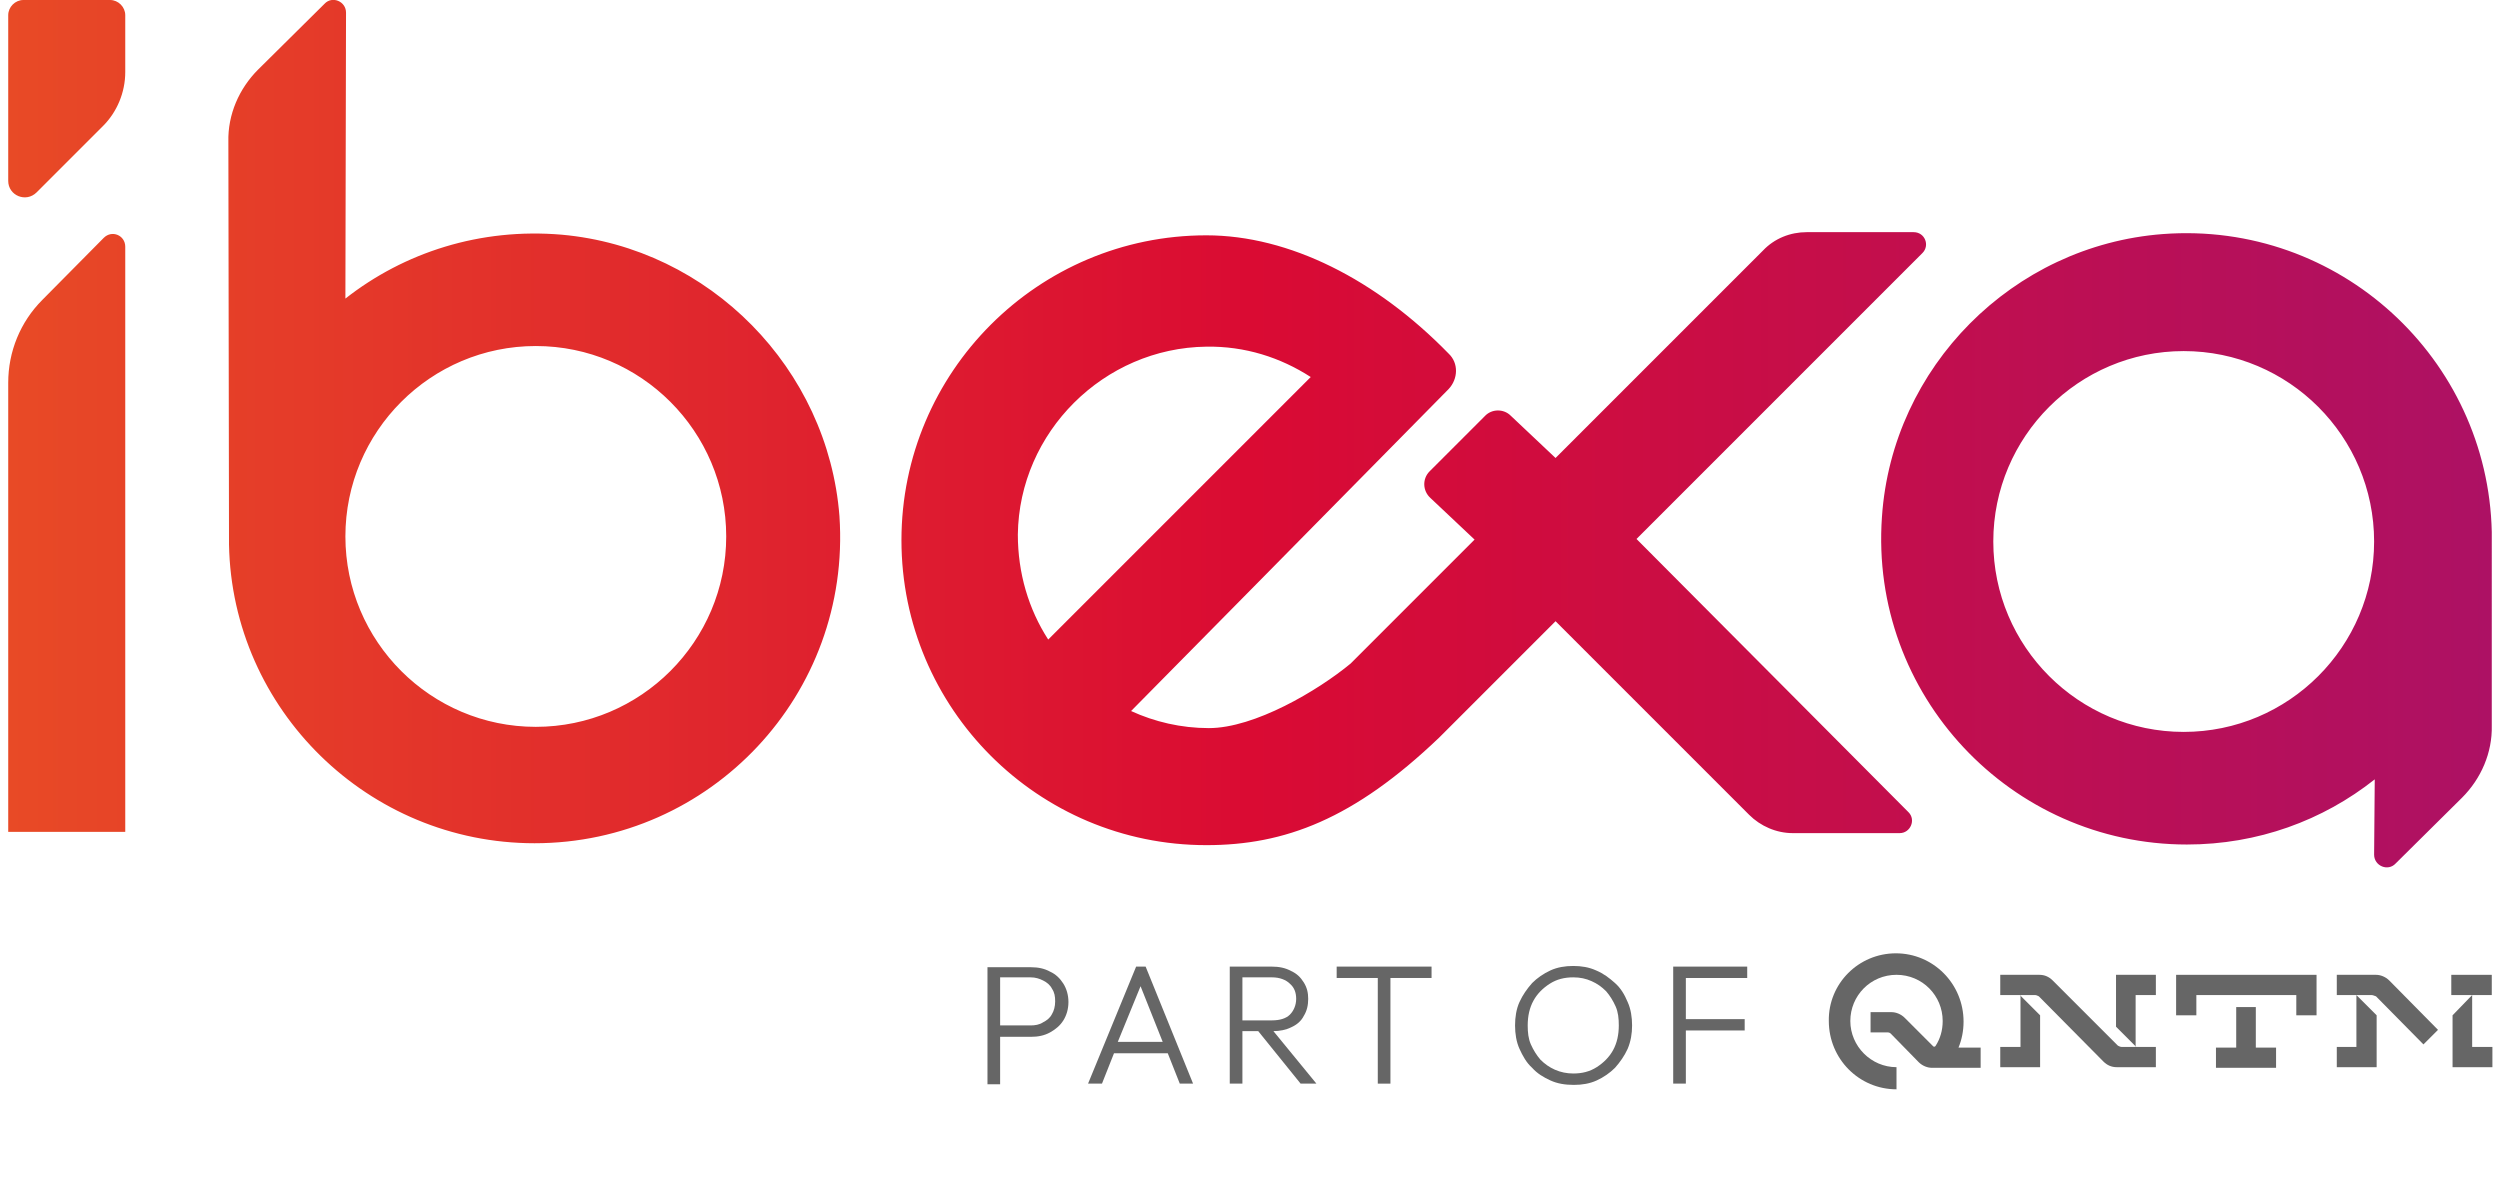 <?xml version="1.0" encoding="utf-8"?>
<!-- Generator: Adobe Illustrator 28.0.0, SVG Export Plug-In . SVG Version: 6.00 Build 0)  -->
<svg version="1.1" id="Capa_1" xmlns="http://www.w3.org/2000/svg" xmlns:xlink="http://www.w3.org/1999/xlink" x="0px" y="0px"
	 viewBox="0 0 395.2 187.1" style="enable-background:new 0 0 395.2 187.1;" xml:space="preserve">
<style type="text/css">
	.st0{fill:url(#SVGID_1_);}
	.st1{fill:#F8AD44;}
	.st2{fill:url(#SVGID_00000040550816851474423030000001448157556085041069_);}
	.st3{fill:#FFFFFF;}
	.st4{fill:url(#SVGID_00000118367938188118118990000013026059853492469181_);}
	.st5{fill:url(#SVGID_00000090291444782066350360000003180604831331782077_);}
	.st6{fill:#EFEFEF;}
	.st7{fill-rule:evenodd;clip-rule:evenodd;fill:#EFEFEF;}
	.st8{fill:url(#SVGID_00000060010290446567696460000018009734431437518006_);}
	.st9{fill:#666666;}
	.st10{fill-rule:evenodd;clip-rule:evenodd;fill:#666666;}
</style>
<g>
	<g id="dégradé_00000160190541490931629280000002999618915573482411_">
		<g>
			
				<linearGradient id="SVGID_1_" gradientUnits="userSpaceOnUse" x1="1.322" y1="-1216.852" x2="393.918" y2="-1216.852" gradientTransform="matrix(1 0 0 -1 0 -1148.253)">
				<stop  offset="0" style="stop-color:#E84A26"/>
				<stop  offset="0.5" style="stop-color:#DA0B33"/>
				<stop  offset="1" style="stop-color:#AD1164"/>
			</linearGradient>
			<path class="st0" d="M393.9,85.2C393.9,85.2,393.9,85.2,393.9,85.2v-1.1l0,0c-0.6-27.4-24.1-49.2-52-47.1
				c-23.7,1.8-42.8,21-44.4,44.7c-2,28.2,20.4,51.8,48.2,51.8c11.2,0,21.5-3.8,29.7-10.3l-0.1,11.9c0,1.8,2.2,2.7,3.4,1.4l10.5-10.4
				c3-3,4.8-7.1,4.7-11.4L393.9,85.2C393.9,85.3,393.9,85.3,393.9,85.2z M345.2,115.7c-16.6,0-30.1-13.5-30.1-30.1
				s13.5-30.1,30.1-30.1s30.1,13.5,30.1,30.1C375.3,102.2,361.8,115.7,345.2,115.7z M19.8,39v92.5H1.3V60.5c0-4.9,1.9-9.6,5.4-13.1
				l9.7-9.8C17.7,36.3,19.8,37.2,19.8,39z M1.3,28.6l0-26.2C1.3,1.1,2.4,0,3.7,0h13.7c1.3,0,2.4,1.1,2.4,2.4l0,9
				c0,3.2-1.3,6.3-3.5,8.5L5.8,30.4C4.1,32.1,1.3,30.9,1.3,28.6z M88.8,37.1C75.9,36,63.9,39.9,54.6,47.2L54.7,2
				c0-1.8-2.2-2.7-3.4-1.4L40.8,11c-3,3-4.8,7.1-4.7,11.4l0.1,62.7v0c0,0,0,0,0,0v1l0,0c0.5,26.1,22,47.2,48.3,47.2
				c27.8,0,50.1-23.5,48.2-51.7C130.9,58.3,112.2,39.2,88.8,37.1z M84.7,114.9c-16.6,0-30.1-13.5-30.1-30.1s13.5-30.1,30.1-30.1
				s30.1,13.5,30.1,30.1S101.3,114.9,84.7,114.9z M258.7,85.2L303.9,40c1.2-1.2,0.4-3.3-1.4-3.3h-16.9c-2.6,0-5.1,1-6.9,2.9
				l-32.8,32.8l-7.1-6.7c-1.1-1.1-3-1.1-4.1,0.1l-8.7,8.7c-1.2,1.2-1.1,3.1,0.1,4.2l7,6.6l-19.6,19.6l0,0
				c-5.2,4.3-15.2,10.2-22.4,10.2c-4.4,0-8.6-1-12.3-2.7c0,0,39.1-39.6,50.2-50.9c1.5-1.6,1.6-4.1,0-5.6
				c-11.4-11.7-25.2-18.7-38.3-18.7c-26.6,0-48.2,21.6-48.2,48.2c0,26.6,21.6,48.2,48.2,48.2c12.4,0,23.3-4.1,36.8-17l18.4-18.4
				l30.6,30.6c1.8,1.8,4.3,2.9,6.9,2.9h16.9c1.7,0,2.6-2.1,1.4-3.3L258.7,85.2z M160.9,84.5c0.2-16.2,13.6-29.5,29.8-29.7
				c6.1-0.1,11.7,1.7,16.5,4.8l-41.5,41.5C162.6,96.3,160.9,90.6,160.9,84.5z"/>
		</g>
	</g>
	<g>
		<path class="st9" d="M299.7,150.7c5.9,0,10.7,4.8,10.7,10.8c0,1.5-0.3,2.9-0.8,4.1h3.5v3.2l-7.7,0c-0.7,0-1.5-0.3-2.1-0.9
			l-4.4-4.5c-0.2-0.2-0.4-0.2-0.6-0.2h-2.6V160l3.3,0c0.7,0,1.5,0.3,2.1,0.9l4.5,4.5c0.1,0.1,0.3,0.1,0.4-0.1
			c0.7-1.1,1.1-2.4,1.1-3.9c0-4-3.2-7.3-7.3-7.3s-7.3,3.3-7.3,7.3c0,4,3.3,7.3,7.3,7.3v3.5c-5.9,0-10.7-4.8-10.7-10.8
			C289,155.5,293.8,150.7,299.7,150.7z"/>
		<path class="st10" d="M245.1,170.8c1.1,0.5,2.3,0.7,3.7,0.7c1.3,0,2.5-0.2,3.6-0.7c1.1-0.5,2.1-1.2,2.9-2c0.8-0.9,1.5-1.9,2-3
			c0.5-1.2,0.7-2.4,0.7-3.7c0-1.3-0.2-2.6-0.7-3.7c-0.5-1.2-1.1-2.2-2-3s-1.8-1.5-3-2c-1.1-0.5-2.3-0.7-3.6-0.7
			c-1.3,0-2.5,0.2-3.6,0.7c-1.1,0.5-2.1,1.2-2.9,2c-0.8,0.9-1.5,1.9-2,3s-0.7,2.4-0.7,3.7c0,1.3,0.2,2.6,0.7,3.7
			c0.5,1.1,1.1,2.2,2,3C243,169.7,244,170.3,245.1,170.8z M252.4,168.7c-1.1,0.7-2.3,1-3.7,1c-1,0-2-0.2-2.9-0.6
			c-0.9-0.4-1.6-0.9-2.3-1.6c-0.6-0.7-1.1-1.5-1.5-2.4c-0.4-0.9-0.5-1.9-0.5-3c0-1.5,0.3-2.8,0.9-3.9c0.6-1.1,1.5-2,2.6-2.7
			c1.1-0.7,2.3-1,3.7-1c1.1,0,2,0.2,2.9,0.6c0.9,0.4,1.6,0.9,2.3,1.6c0.6,0.7,1.1,1.5,1.5,2.4c0.4,0.9,0.5,1.9,0.5,3
			c0,1.5-0.3,2.8-0.9,3.9C254.4,167.1,253.5,168,252.4,168.7z"/>
		<path class="st10" d="M158.1,171.3v-7.4h4.9c1.1,0,2.1-0.2,3-0.7c0.9-0.5,1.6-1.1,2.1-1.9c0.5-0.8,0.8-1.8,0.8-2.9
			c0-1.1-0.3-2.1-0.8-2.9c-0.5-0.8-1.2-1.5-2.1-1.9c-0.9-0.5-1.9-0.7-3-0.7h-6.9v18.5H158.1z M162.9,162.1h-4.8v-7.6h4.8
			c0.8,0,1.4,0.2,2,0.5c0.6,0.3,1.1,0.7,1.4,1.3c0.4,0.6,0.5,1.2,0.5,2c0,0.8-0.2,1.5-0.5,2c-0.3,0.6-0.8,1-1.4,1.3
			C164.3,162,163.6,162.1,162.9,162.1z"/>
		<path class="st10" d="M172,171.3l7.6-18.5h1.5l7.5,18.5h-2.1l-1.9-4.8h-8.5l-1.9,4.8H172z M180.3,155.9l3.5,8.8h-7.1L180.3,155.9z
			"/>
		<path class="st10" d="M196.4,163v8.3h-2v-18.5h6.6c1.2,0,2.2,0.2,3.1,0.7c0.9,0.4,1.5,1,2,1.8c0.5,0.8,0.7,1.6,0.7,2.6
			c0,1-0.2,1.9-0.7,2.7c-0.4,0.8-1.1,1.4-2,1.8c-0.8,0.4-1.8,0.6-2.8,0.6l6.8,8.3h-2.5l-6.7-8.3H196.4z M196.4,161.3h4.7
			c1.2,0,2.2-0.3,2.8-0.9c0.6-0.6,1-1.5,1-2.5c0-1-0.3-1.8-1-2.4c-0.6-0.6-1.6-1-2.8-1h-4.7V161.3z"/>
		<path class="st9" d="M217.8,171.3v-16.7h-6.5v-1.8h15v1.8h-6.5v16.7H217.8z"/>
		<path class="st9" d="M264.5,152.8h11.7v1.8h-9.7v6.5h9.3v1.8h-9.3v8.4h-2V152.8z"/>
		<path class="st9" d="M344,160.5h3.2v-3.2H363v3.2h3.2v-6.4H344V160.5z"/>
		<path class="st9" d="M387.6,154.1h6.3v3.2h-3.2h-3.2V154.1z"/>
		<path class="st9" d="M390.8,157.3v8.2h3.2v3.2h-6.3v-8.2L390.8,157.3z"/>
		<path class="st9" d="M356.7,159.2h-3.2v6.4h-3.2v3.2h9.5v-3.2h-3.2V159.2z"/>
		<path class="st9" d="M319.4,165.5h-3.2v3.2h6.3v-8.2l-3.2-3.2h2.4c0.2,0,0.4,0.1,0.6,0.2l10.2,10.3c0.6,0.6,1.3,0.9,2.1,0.9l6.2,0
			v-3.2h-3.2v-8.2h3.2v-3.2h-6.3v8.2l3.2,3.2h-2.3c-0.2,0-0.4-0.1-0.6-0.2L324.5,155c-0.6-0.6-1.3-0.9-2.1-0.9l-6.2,0v3.2h3.2V165.5
			z"/>
		<path class="st9" d="M369.3,165.5h3.2v-8.2l3.2,3.2v8.2h-6.3V165.5z"/>
		<path class="st9" d="M374.9,157.3h-2.3h-3.2v-3.2l6.2,0c0.7,0,1.5,0.3,2.1,0.9l7.7,7.8l-2.3,2.3l-7.5-7.6
			C375.3,157.4,375.1,157.3,374.9,157.3z"/>
	</g>
</g>
</svg>
